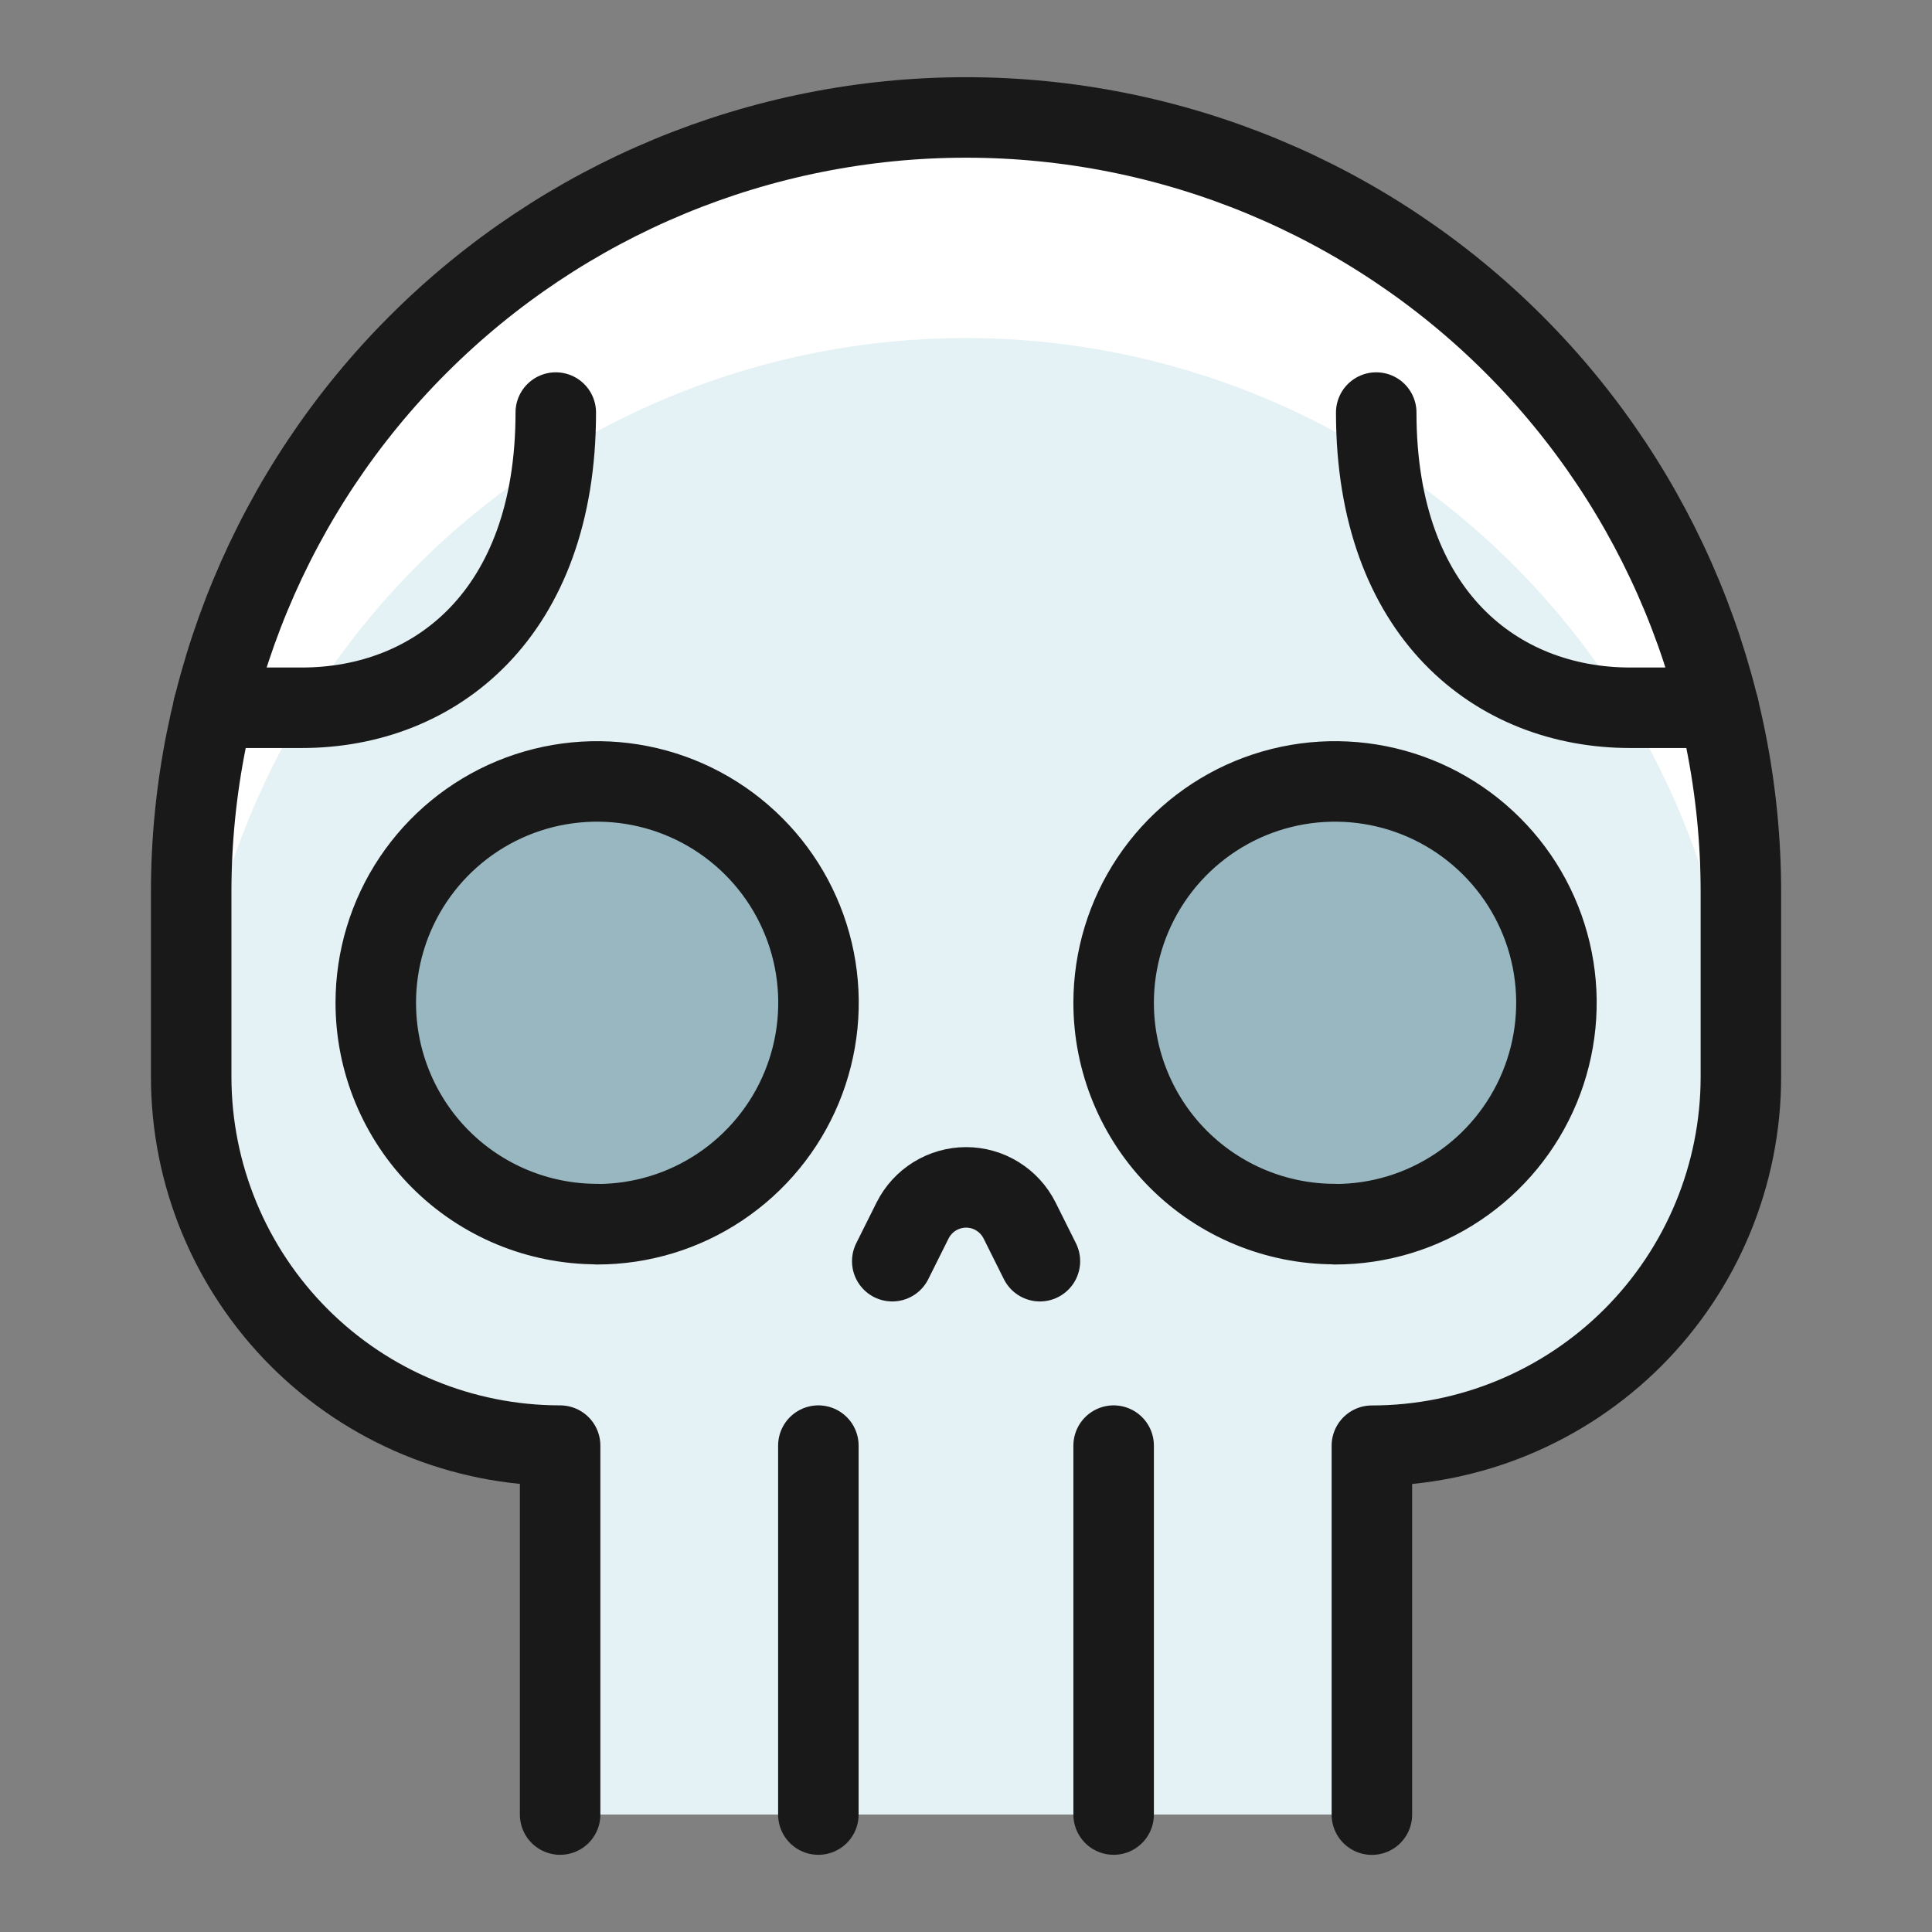 <svg xmlns="http://www.w3.org/2000/svg" fill="none" viewBox="0 0 24 24" id="Skull--Streamline-Ultimate"><rect x="0" y="0" width="24" height="24" fill="#808080" stroke="none"/><desc>Skull Streamline Icon: https://streamlinehq.com</desc><path fill="#E4F1F5" d="M17.042 22.542v-4.583c1.216 0 2.381 -0.483 3.241 -1.342 0.86 -0.86 1.343 -2.025 1.343 -3.241v-2.292c0 -2.553 -1.014 -5.001 -2.819 -6.806 -1.805 -1.805 -4.253 -2.819 -6.806 -2.819 -2.553 0 -5.001 1.014 -6.806 2.819C3.389 6.082 2.375 8.531 2.375 11.083v2.292c0 1.216 0.483 2.381 1.342 3.241 0.86 0.86 2.025 1.342 3.241 1.342v4.583H17.042Z" stroke-width="1"></path><path fill="#fff" d="M12 1.458c-2.553 0 -5.001 1.014 -6.806 2.819C3.389 6.082 2.375 8.531 2.375 11.083v2.475c0.069 -2.506 1.113 -4.886 2.91 -6.634C7.082 5.177 9.49 4.199 11.996 4.199c2.507 0 4.915 0.978 6.711 2.726 1.797 1.748 2.841 4.128 2.91 6.634v-2.475c0 -2.551 -1.013 -4.998 -2.817 -6.803C16.998 2.475 14.552 1.46 12 1.458Z" stroke-width="1"></path><path stroke="#191919" stroke-linecap="round" stroke-linejoin="round" d="M17.042 22.542v-4.583c1.216 0 2.381 -0.483 3.241 -1.342 0.86 -0.86 1.343 -2.025 1.343 -3.241v-2.292c0 -2.553 -1.014 -5.001 -2.819 -6.806 -1.805 -1.805 -4.253 -2.819 -6.806 -2.819 -2.553 0 -5.001 1.014 -6.806 2.819C3.389 6.082 2.375 8.531 2.375 11.083v2.292c0 1.216 0.483 2.381 1.342 3.241 0.86 0.86 2.025 1.342 3.241 1.342v4.583" stroke-width="1"></path><path stroke="#191919" stroke-linecap="round" stroke-linejoin="round" d="M6.904 5.125c0 2.506 -1.5 3.667 -3.154 3.667h-1.1" stroke-width="1"></path><path fill="#98B7C0" stroke="#191919" stroke-linecap="round" stroke-linejoin="round" d="M7.417 15.208c0.544 0 1.076 -0.161 1.528 -0.464 0.452 -0.302 0.805 -0.732 1.013 -1.234 0.208 -0.502 0.263 -1.055 0.157 -1.589 -0.106 -0.533 -0.368 -1.024 -0.753 -1.408 -0.385 -0.385 -0.875 -0.647 -1.408 -0.753 -0.533 -0.106 -1.086 -0.052 -1.589 0.156 -0.502 0.208 -0.932 0.561 -1.234 1.013 -0.302 0.452 -0.463 0.984 -0.463 1.528 0 0.729 0.29 1.429 0.805 1.944 0.516 0.516 1.215 0.805 1.945 0.805Z" stroke-width="1"></path><path stroke="#191919" stroke-linecap="round" stroke-linejoin="round" d="M17.096 5.125c0 2.506 1.5 3.667 3.154 3.667h1.1" stroke-width="1"></path><path fill="#98B7C0" stroke="#191919" stroke-linecap="round" stroke-linejoin="round" d="M16.584 15.208c0.544 0 1.076 -0.161 1.528 -0.464 0.452 -0.302 0.805 -0.732 1.013 -1.234 0.208 -0.502 0.263 -1.055 0.157 -1.589 -0.106 -0.533 -0.368 -1.024 -0.753 -1.408 -0.385 -0.385 -0.875 -0.647 -1.408 -0.753 -0.533 -0.106 -1.086 -0.052 -1.589 0.156 -0.502 0.208 -0.932 0.561 -1.234 1.013 -0.302 0.452 -0.464 0.984 -0.464 1.528 0 0.729 0.29 1.429 0.805 1.944 0.516 0.516 1.215 0.805 1.944 0.805Z" stroke-width="1"></path><path stroke="#191919" stroke-linecap="round" stroke-linejoin="round" d="m11.084 15.667 0.253 -0.507c0.062 -0.123 0.157 -0.227 0.274 -0.299 0.117 -0.072 0.252 -0.111 0.39 -0.111 0.138 0 0.273 0.038 0.39 0.111 0.117 0.072 0.212 0.176 0.274 0.299l0.253 0.507" stroke-width="1"></path><path stroke="#191919" stroke-linecap="round" stroke-linejoin="round" d="M10.166 17.958v4.583" stroke-width="1"></path><path stroke="#191919" stroke-linecap="round" stroke-linejoin="round" d="M13.834 17.958v4.583" stroke-width="1"></path></svg>